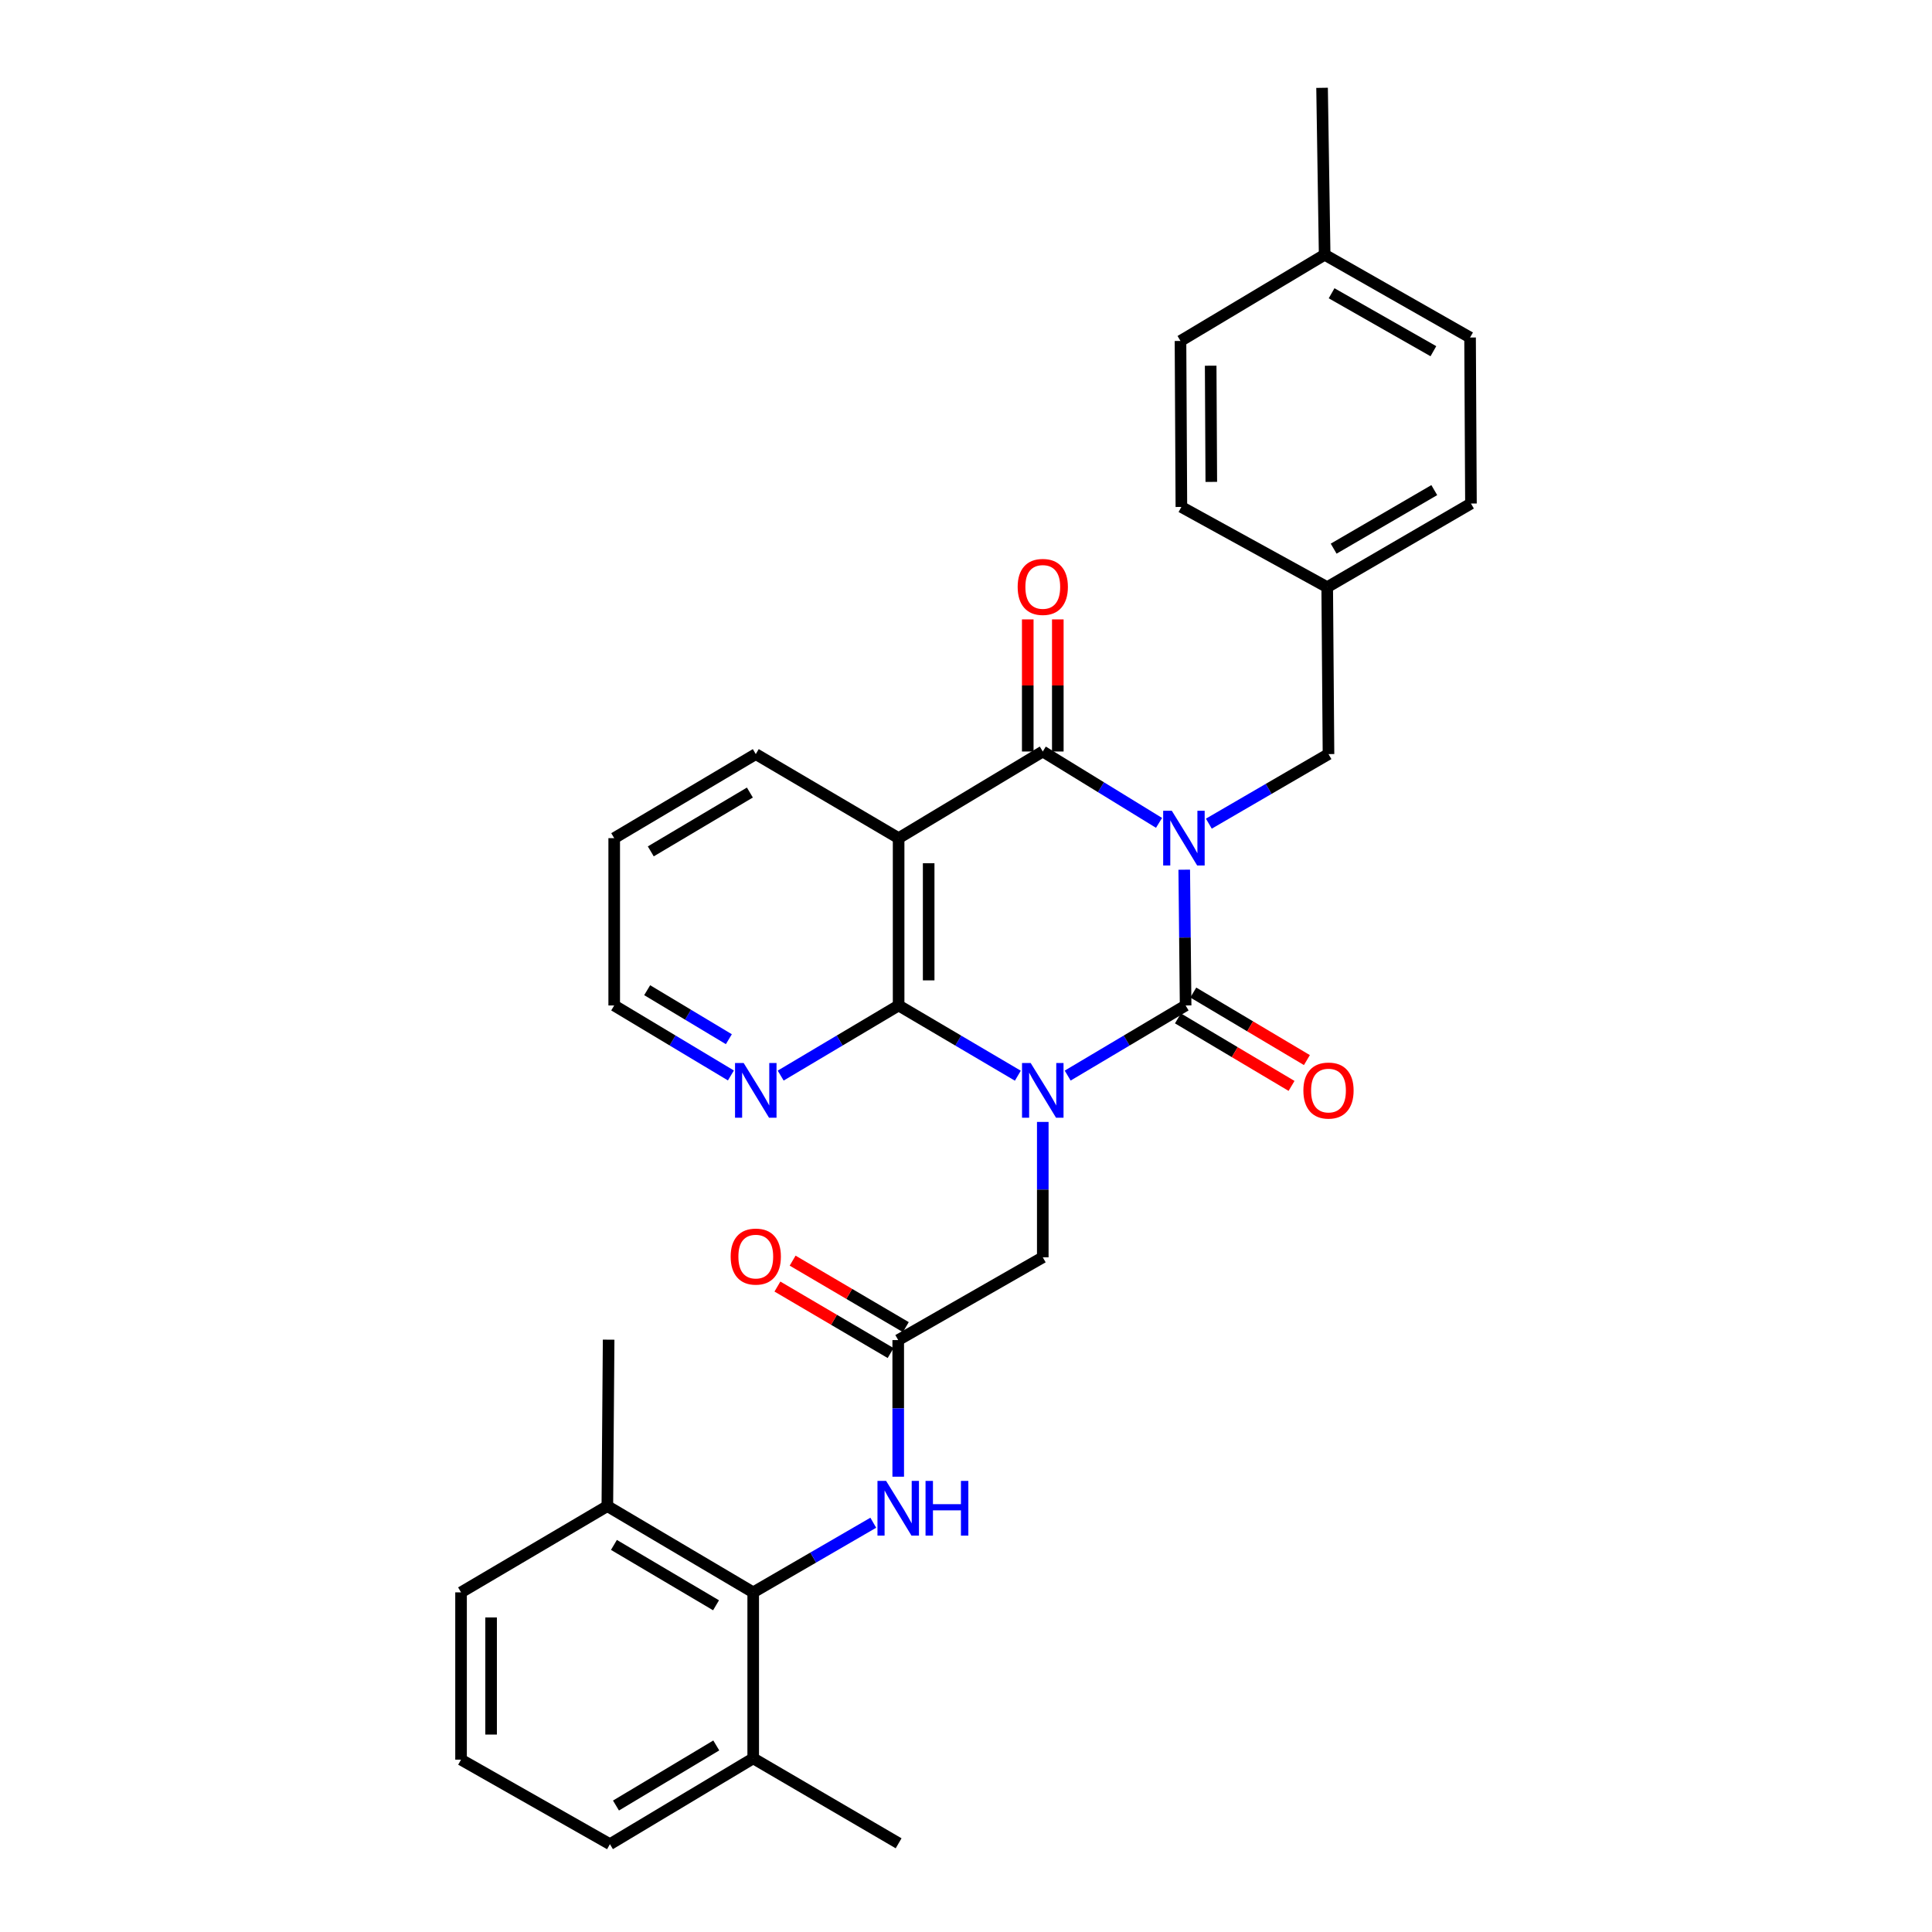<?xml version='1.0' encoding='iso-8859-1'?>
<svg version='1.1' baseProfile='full'
              xmlns='http://www.w3.org/2000/svg'
                      xmlns:rdkit='http://www.rdkit.org/xml'
                      xmlns:xlink='http://www.w3.org/1999/xlink'
                  xml:space='preserve'
width='1000px' height='1000px' viewBox='0 0 1000 1000'>
<!-- END OF HEADER -->
<rect style='opacity:1.0;fill:#FFFFFF;stroke:none' width='1000' height='1000' x='0' y='0'> </rect>
<path class='bond-1' d='M 612.96,450.151 L 613.318,485.289' style='fill:none;fill-rule:evenodd;stroke:#0000FF;stroke-width:6px;stroke-linecap:butt;stroke-linejoin:miter;stroke-opacity:1' />
<path class='bond-1' d='M 613.318,485.289 L 613.675,520.428' style='fill:none;fill-rule:evenodd;stroke:#000000;stroke-width:6px;stroke-linecap:butt;stroke-linejoin:miter;stroke-opacity:1' />
<path class='bond-2' d='M 599.911,425.917 L 569.826,407.447' style='fill:none;fill-rule:evenodd;stroke:#0000FF;stroke-width:6px;stroke-linecap:butt;stroke-linejoin:miter;stroke-opacity:1' />
<path class='bond-2' d='M 569.826,407.447 L 539.741,388.978' style='fill:none;fill-rule:evenodd;stroke:#000000;stroke-width:6px;stroke-linecap:butt;stroke-linejoin:miter;stroke-opacity:1' />
<path class='bond-9' d='M 625.698,426.323 L 656.662,408.32' style='fill:none;fill-rule:evenodd;stroke:#0000FF;stroke-width:6px;stroke-linecap:butt;stroke-linejoin:miter;stroke-opacity:1' />
<path class='bond-9' d='M 656.662,408.32 L 687.627,390.317' style='fill:none;fill-rule:evenodd;stroke:#000000;stroke-width:6px;stroke-linecap:butt;stroke-linejoin:miter;stroke-opacity:1' />
<path class='bond-0' d='M 552.631,556.722 L 583.153,538.575' style='fill:none;fill-rule:evenodd;stroke:#0000FF;stroke-width:6px;stroke-linecap:butt;stroke-linejoin:miter;stroke-opacity:1' />
<path class='bond-0' d='M 583.153,538.575 L 613.675,520.428' style='fill:none;fill-rule:evenodd;stroke:#000000;stroke-width:6px;stroke-linecap:butt;stroke-linejoin:miter;stroke-opacity:1' />
<path class='bond-5' d='M 539.741,580.706 L 539.741,615.743' style='fill:none;fill-rule:evenodd;stroke:#0000FF;stroke-width:6px;stroke-linecap:butt;stroke-linejoin:miter;stroke-opacity:1' />
<path class='bond-5' d='M 539.741,615.743 L 539.741,650.781' style='fill:none;fill-rule:evenodd;stroke:#000000;stroke-width:6px;stroke-linecap:butt;stroke-linejoin:miter;stroke-opacity:1' />
<path class='bond-31' d='M 526.836,556.783 L 495.98,538.606' style='fill:none;fill-rule:evenodd;stroke:#0000FF;stroke-width:6px;stroke-linecap:butt;stroke-linejoin:miter;stroke-opacity:1' />
<path class='bond-31' d='M 495.98,538.606 L 465.124,520.428' style='fill:none;fill-rule:evenodd;stroke:#000000;stroke-width:6px;stroke-linecap:butt;stroke-linejoin:miter;stroke-opacity:1' />
<path class='bond-11' d='M 609.701,527.113 L 639.102,544.589' style='fill:none;fill-rule:evenodd;stroke:#000000;stroke-width:6px;stroke-linecap:butt;stroke-linejoin:miter;stroke-opacity:1' />
<path class='bond-11' d='M 639.102,544.589 L 668.502,562.065' style='fill:none;fill-rule:evenodd;stroke:#FF0000;stroke-width:6px;stroke-linecap:butt;stroke-linejoin:miter;stroke-opacity:1' />
<path class='bond-11' d='M 617.649,513.743 L 647.049,531.219' style='fill:none;fill-rule:evenodd;stroke:#000000;stroke-width:6px;stroke-linecap:butt;stroke-linejoin:miter;stroke-opacity:1' />
<path class='bond-11' d='M 647.049,531.219 L 676.45,548.695' style='fill:none;fill-rule:evenodd;stroke:#FF0000;stroke-width:6px;stroke-linecap:butt;stroke-linejoin:miter;stroke-opacity:1' />
<path class='bond-4' d='M 539.741,388.978 L 465.124,433.826' style='fill:none;fill-rule:evenodd;stroke:#000000;stroke-width:6px;stroke-linecap:butt;stroke-linejoin:miter;stroke-opacity:1' />
<path class='bond-12' d='M 547.518,388.978 L 547.518,354.788' style='fill:none;fill-rule:evenodd;stroke:#000000;stroke-width:6px;stroke-linecap:butt;stroke-linejoin:miter;stroke-opacity:1' />
<path class='bond-12' d='M 547.518,354.788 L 547.518,320.598' style='fill:none;fill-rule:evenodd;stroke:#FF0000;stroke-width:6px;stroke-linecap:butt;stroke-linejoin:miter;stroke-opacity:1' />
<path class='bond-12' d='M 531.964,388.978 L 531.964,354.788' style='fill:none;fill-rule:evenodd;stroke:#000000;stroke-width:6px;stroke-linecap:butt;stroke-linejoin:miter;stroke-opacity:1' />
<path class='bond-12' d='M 531.964,354.788 L 531.964,320.598' style='fill:none;fill-rule:evenodd;stroke:#FF0000;stroke-width:6px;stroke-linecap:butt;stroke-linejoin:miter;stroke-opacity:1' />
<path class='bond-3' d='M 465.124,520.428 L 465.124,433.826' style='fill:none;fill-rule:evenodd;stroke:#000000;stroke-width:6px;stroke-linecap:butt;stroke-linejoin:miter;stroke-opacity:1' />
<path class='bond-3' d='M 480.678,507.437 L 480.678,446.816' style='fill:none;fill-rule:evenodd;stroke:#000000;stroke-width:6px;stroke-linecap:butt;stroke-linejoin:miter;stroke-opacity:1' />
<path class='bond-10' d='M 465.124,520.428 L 434.602,538.575' style='fill:none;fill-rule:evenodd;stroke:#000000;stroke-width:6px;stroke-linecap:butt;stroke-linejoin:miter;stroke-opacity:1' />
<path class='bond-10' d='M 434.602,538.575 L 404.08,556.722' style='fill:none;fill-rule:evenodd;stroke:#0000FF;stroke-width:6px;stroke-linecap:butt;stroke-linejoin:miter;stroke-opacity:1' />
<path class='bond-17' d='M 465.124,433.826 L 391.19,390.317' style='fill:none;fill-rule:evenodd;stroke:#000000;stroke-width:6px;stroke-linecap:butt;stroke-linejoin:miter;stroke-opacity:1' />
<path class='bond-7' d='M 539.741,650.781 L 464.917,693.624' style='fill:none;fill-rule:evenodd;stroke:#000000;stroke-width:6px;stroke-linecap:butt;stroke-linejoin:miter;stroke-opacity:1' />
<path class='bond-6' d='M 389.859,824.201 L 420.933,806.181' style='fill:none;fill-rule:evenodd;stroke:#000000;stroke-width:6px;stroke-linecap:butt;stroke-linejoin:miter;stroke-opacity:1' />
<path class='bond-6' d='M 420.933,806.181 L 452.008,788.161' style='fill:none;fill-rule:evenodd;stroke:#0000FF;stroke-width:6px;stroke-linecap:butt;stroke-linejoin:miter;stroke-opacity:1' />
<path class='bond-14' d='M 389.859,824.201 L 314.361,779.561' style='fill:none;fill-rule:evenodd;stroke:#000000;stroke-width:6px;stroke-linecap:butt;stroke-linejoin:miter;stroke-opacity:1' />
<path class='bond-14' d='M 370.618,830.894 L 317.769,799.646' style='fill:none;fill-rule:evenodd;stroke:#000000;stroke-width:6px;stroke-linecap:butt;stroke-linejoin:miter;stroke-opacity:1' />
<path class='bond-15' d='M 389.859,824.201 L 389.859,910.121' style='fill:none;fill-rule:evenodd;stroke:#000000;stroke-width:6px;stroke-linecap:butt;stroke-linejoin:miter;stroke-opacity:1' />
<path class='bond-8' d='M 464.917,693.624 L 464.917,728.981' style='fill:none;fill-rule:evenodd;stroke:#000000;stroke-width:6px;stroke-linecap:butt;stroke-linejoin:miter;stroke-opacity:1' />
<path class='bond-8' d='M 464.917,728.981 L 464.917,764.339' style='fill:none;fill-rule:evenodd;stroke:#0000FF;stroke-width:6px;stroke-linecap:butt;stroke-linejoin:miter;stroke-opacity:1' />
<path class='bond-13' d='M 468.855,686.918 L 439.561,669.712' style='fill:none;fill-rule:evenodd;stroke:#000000;stroke-width:6px;stroke-linecap:butt;stroke-linejoin:miter;stroke-opacity:1' />
<path class='bond-13' d='M 439.561,669.712 L 410.266,652.507' style='fill:none;fill-rule:evenodd;stroke:#FF0000;stroke-width:6px;stroke-linecap:butt;stroke-linejoin:miter;stroke-opacity:1' />
<path class='bond-13' d='M 460.978,700.33 L 431.683,683.125' style='fill:none;fill-rule:evenodd;stroke:#000000;stroke-width:6px;stroke-linecap:butt;stroke-linejoin:miter;stroke-opacity:1' />
<path class='bond-13' d='M 431.683,683.125 L 402.389,665.919' style='fill:none;fill-rule:evenodd;stroke:#FF0000;stroke-width:6px;stroke-linecap:butt;stroke-linejoin:miter;stroke-opacity:1' />
<path class='bond-16' d='M 687.627,390.317 L 686.961,303.922' style='fill:none;fill-rule:evenodd;stroke:#000000;stroke-width:6px;stroke-linecap:butt;stroke-linejoin:miter;stroke-opacity:1' />
<path class='bond-33' d='M 378.313,556.661 L 348.113,538.545' style='fill:none;fill-rule:evenodd;stroke:#0000FF;stroke-width:6px;stroke-linecap:butt;stroke-linejoin:miter;stroke-opacity:1' />
<path class='bond-33' d='M 348.113,538.545 L 317.912,520.428' style='fill:none;fill-rule:evenodd;stroke:#000000;stroke-width:6px;stroke-linecap:butt;stroke-linejoin:miter;stroke-opacity:1' />
<path class='bond-33' d='M 377.255,537.888 L 356.114,525.206' style='fill:none;fill-rule:evenodd;stroke:#0000FF;stroke-width:6px;stroke-linecap:butt;stroke-linejoin:miter;stroke-opacity:1' />
<path class='bond-33' d='M 356.114,525.206 L 334.974,512.525' style='fill:none;fill-rule:evenodd;stroke:#000000;stroke-width:6px;stroke-linecap:butt;stroke-linejoin:miter;stroke-opacity:1' />
<path class='bond-25' d='M 314.361,779.561 L 238.638,824.201' style='fill:none;fill-rule:evenodd;stroke:#000000;stroke-width:6px;stroke-linecap:butt;stroke-linejoin:miter;stroke-opacity:1' />
<path class='bond-27' d='M 314.361,779.561 L 315.026,693.408' style='fill:none;fill-rule:evenodd;stroke:#000000;stroke-width:6px;stroke-linecap:butt;stroke-linejoin:miter;stroke-opacity:1' />
<path class='bond-26' d='M 389.859,910.121 L 315.7,954.545' style='fill:none;fill-rule:evenodd;stroke:#000000;stroke-width:6px;stroke-linecap:butt;stroke-linejoin:miter;stroke-opacity:1' />
<path class='bond-26' d='M 370.742,903.441 L 318.831,934.539' style='fill:none;fill-rule:evenodd;stroke:#000000;stroke-width:6px;stroke-linecap:butt;stroke-linejoin:miter;stroke-opacity:1' />
<path class='bond-28' d='M 389.859,910.121 L 465.124,954.087' style='fill:none;fill-rule:evenodd;stroke:#000000;stroke-width:6px;stroke-linecap:butt;stroke-linejoin:miter;stroke-opacity:1' />
<path class='bond-19' d='M 686.961,303.922 L 611.48,262.401' style='fill:none;fill-rule:evenodd;stroke:#000000;stroke-width:6px;stroke-linecap:butt;stroke-linejoin:miter;stroke-opacity:1' />
<path class='bond-20' d='M 686.961,303.922 L 761.362,260.63' style='fill:none;fill-rule:evenodd;stroke:#000000;stroke-width:6px;stroke-linecap:butt;stroke-linejoin:miter;stroke-opacity:1' />
<path class='bond-20' d='M 690.299,283.984 L 742.379,253.68' style='fill:none;fill-rule:evenodd;stroke:#000000;stroke-width:6px;stroke-linecap:butt;stroke-linejoin:miter;stroke-opacity:1' />
<path class='bond-30' d='M 391.19,390.317 L 317.912,433.826' style='fill:none;fill-rule:evenodd;stroke:#000000;stroke-width:6px;stroke-linecap:butt;stroke-linejoin:miter;stroke-opacity:1' />
<path class='bond-30' d='M 388.139,410.218 L 336.845,440.674' style='fill:none;fill-rule:evenodd;stroke:#000000;stroke-width:6px;stroke-linecap:butt;stroke-linejoin:miter;stroke-opacity:1' />
<path class='bond-18' d='M 685.639,131.849 L 760.904,174.693' style='fill:none;fill-rule:evenodd;stroke:#000000;stroke-width:6px;stroke-linecap:butt;stroke-linejoin:miter;stroke-opacity:1' />
<path class='bond-18' d='M 689.234,151.794 L 741.92,181.784' style='fill:none;fill-rule:evenodd;stroke:#000000;stroke-width:6px;stroke-linecap:butt;stroke-linejoin:miter;stroke-opacity:1' />
<path class='bond-29' d='M 685.639,131.849 L 684.3,45.455' style='fill:none;fill-rule:evenodd;stroke:#000000;stroke-width:6px;stroke-linecap:butt;stroke-linejoin:miter;stroke-opacity:1' />
<path class='bond-32' d='M 685.639,131.849 L 611.022,176.481' style='fill:none;fill-rule:evenodd;stroke:#000000;stroke-width:6px;stroke-linecap:butt;stroke-linejoin:miter;stroke-opacity:1' />
<path class='bond-22' d='M 611.48,262.401 L 611.022,176.481' style='fill:none;fill-rule:evenodd;stroke:#000000;stroke-width:6px;stroke-linecap:butt;stroke-linejoin:miter;stroke-opacity:1' />
<path class='bond-22' d='M 626.966,249.43 L 626.645,189.286' style='fill:none;fill-rule:evenodd;stroke:#000000;stroke-width:6px;stroke-linecap:butt;stroke-linejoin:miter;stroke-opacity:1' />
<path class='bond-21' d='M 761.362,260.63 L 760.904,174.693' style='fill:none;fill-rule:evenodd;stroke:#000000;stroke-width:6px;stroke-linecap:butt;stroke-linejoin:miter;stroke-opacity:1' />
<path class='bond-23' d='M 238.638,910.795 L 315.7,954.545' style='fill:none;fill-rule:evenodd;stroke:#000000;stroke-width:6px;stroke-linecap:butt;stroke-linejoin:miter;stroke-opacity:1' />
<path class='bond-34' d='M 238.638,910.795 L 238.638,824.201' style='fill:none;fill-rule:evenodd;stroke:#000000;stroke-width:6px;stroke-linecap:butt;stroke-linejoin:miter;stroke-opacity:1' />
<path class='bond-34' d='M 254.192,897.806 L 254.192,837.19' style='fill:none;fill-rule:evenodd;stroke:#000000;stroke-width:6px;stroke-linecap:butt;stroke-linejoin:miter;stroke-opacity:1' />
<path class='bond-24' d='M 317.912,520.428 L 317.912,433.826' style='fill:none;fill-rule:evenodd;stroke:#000000;stroke-width:6px;stroke-linecap:butt;stroke-linejoin:miter;stroke-opacity:1' />
<path  class='atom-0' d='M 606.534 419.666
L 615.814 434.666
Q 616.734 436.146, 618.214 438.826
Q 619.694 441.506, 619.774 441.666
L 619.774 419.666
L 623.534 419.666
L 623.534 447.986
L 619.654 447.986
L 609.694 431.586
Q 608.534 429.666, 607.294 427.466
Q 606.094 425.266, 605.734 424.586
L 605.734 447.986
L 602.054 447.986
L 602.054 419.666
L 606.534 419.666
' fill='#0000FF'/>
<path  class='atom-1' d='M 533.481 550.226
L 542.761 565.226
Q 543.681 566.706, 545.161 569.386
Q 546.641 572.066, 546.721 572.226
L 546.721 550.226
L 550.481 550.226
L 550.481 578.546
L 546.601 578.546
L 536.641 562.146
Q 535.481 560.226, 534.241 558.026
Q 533.041 555.826, 532.681 555.146
L 532.681 578.546
L 529.001 578.546
L 529.001 550.226
L 533.481 550.226
' fill='#0000FF'/>
<path  class='atom-9' d='M 458.657 766.515
L 467.937 781.515
Q 468.857 782.995, 470.337 785.675
Q 471.817 788.355, 471.897 788.515
L 471.897 766.515
L 475.657 766.515
L 475.657 794.835
L 471.777 794.835
L 461.817 778.435
Q 460.657 776.515, 459.417 774.315
Q 458.217 772.115, 457.857 771.435
L 457.857 794.835
L 454.177 794.835
L 454.177 766.515
L 458.657 766.515
' fill='#0000FF'/>
<path  class='atom-9' d='M 479.057 766.515
L 482.897 766.515
L 482.897 778.555
L 497.377 778.555
L 497.377 766.515
L 501.217 766.515
L 501.217 794.835
L 497.377 794.835
L 497.377 781.755
L 482.897 781.755
L 482.897 794.835
L 479.057 794.835
L 479.057 766.515
' fill='#0000FF'/>
<path  class='atom-11' d='M 384.93 550.226
L 394.21 565.226
Q 395.13 566.706, 396.61 569.386
Q 398.09 572.066, 398.17 572.226
L 398.17 550.226
L 401.93 550.226
L 401.93 578.546
L 398.05 578.546
L 388.09 562.146
Q 386.93 560.226, 385.69 558.026
Q 384.49 555.826, 384.13 555.146
L 384.13 578.546
L 380.45 578.546
L 380.45 550.226
L 384.93 550.226
' fill='#0000FF'/>
<path  class='atom-12' d='M 674.627 564.466
Q 674.627 557.666, 677.987 553.866
Q 681.347 550.066, 687.627 550.066
Q 693.907 550.066, 697.267 553.866
Q 700.627 557.666, 700.627 564.466
Q 700.627 571.346, 697.227 575.266
Q 693.827 579.146, 687.627 579.146
Q 681.387 579.146, 677.987 575.266
Q 674.627 571.386, 674.627 564.466
M 687.627 575.946
Q 691.947 575.946, 694.267 573.066
Q 696.627 570.146, 696.627 564.466
Q 696.627 558.906, 694.267 556.106
Q 691.947 553.266, 687.627 553.266
Q 683.307 553.266, 680.947 556.066
Q 678.627 558.866, 678.627 564.466
Q 678.627 570.186, 680.947 573.066
Q 683.307 575.946, 687.627 575.946
' fill='#FF0000'/>
<path  class='atom-13' d='M 526.741 303.786
Q 526.741 296.986, 530.101 293.186
Q 533.461 289.386, 539.741 289.386
Q 546.021 289.386, 549.381 293.186
Q 552.741 296.986, 552.741 303.786
Q 552.741 310.666, 549.341 314.586
Q 545.941 318.466, 539.741 318.466
Q 533.501 318.466, 530.101 314.586
Q 526.741 310.706, 526.741 303.786
M 539.741 315.266
Q 544.061 315.266, 546.381 312.386
Q 548.741 309.466, 548.741 303.786
Q 548.741 298.226, 546.381 295.426
Q 544.061 292.586, 539.741 292.586
Q 535.421 292.586, 533.061 295.386
Q 530.741 298.186, 530.741 303.786
Q 530.741 309.506, 533.061 312.386
Q 535.421 315.266, 539.741 315.266
' fill='#FF0000'/>
<path  class='atom-14' d='M 378.19 650.403
Q 378.19 643.603, 381.55 639.803
Q 384.91 636.003, 391.19 636.003
Q 397.47 636.003, 400.83 639.803
Q 404.19 643.603, 404.19 650.403
Q 404.19 657.283, 400.79 661.203
Q 397.39 665.083, 391.19 665.083
Q 384.95 665.083, 381.55 661.203
Q 378.19 657.323, 378.19 650.403
M 391.19 661.883
Q 395.51 661.883, 397.83 659.003
Q 400.19 656.083, 400.19 650.403
Q 400.19 644.843, 397.83 642.043
Q 395.51 639.203, 391.19 639.203
Q 386.87 639.203, 384.51 642.003
Q 382.19 644.803, 382.19 650.403
Q 382.19 656.123, 384.51 659.003
Q 386.87 661.883, 391.19 661.883
' fill='#FF0000'/>
</svg>
